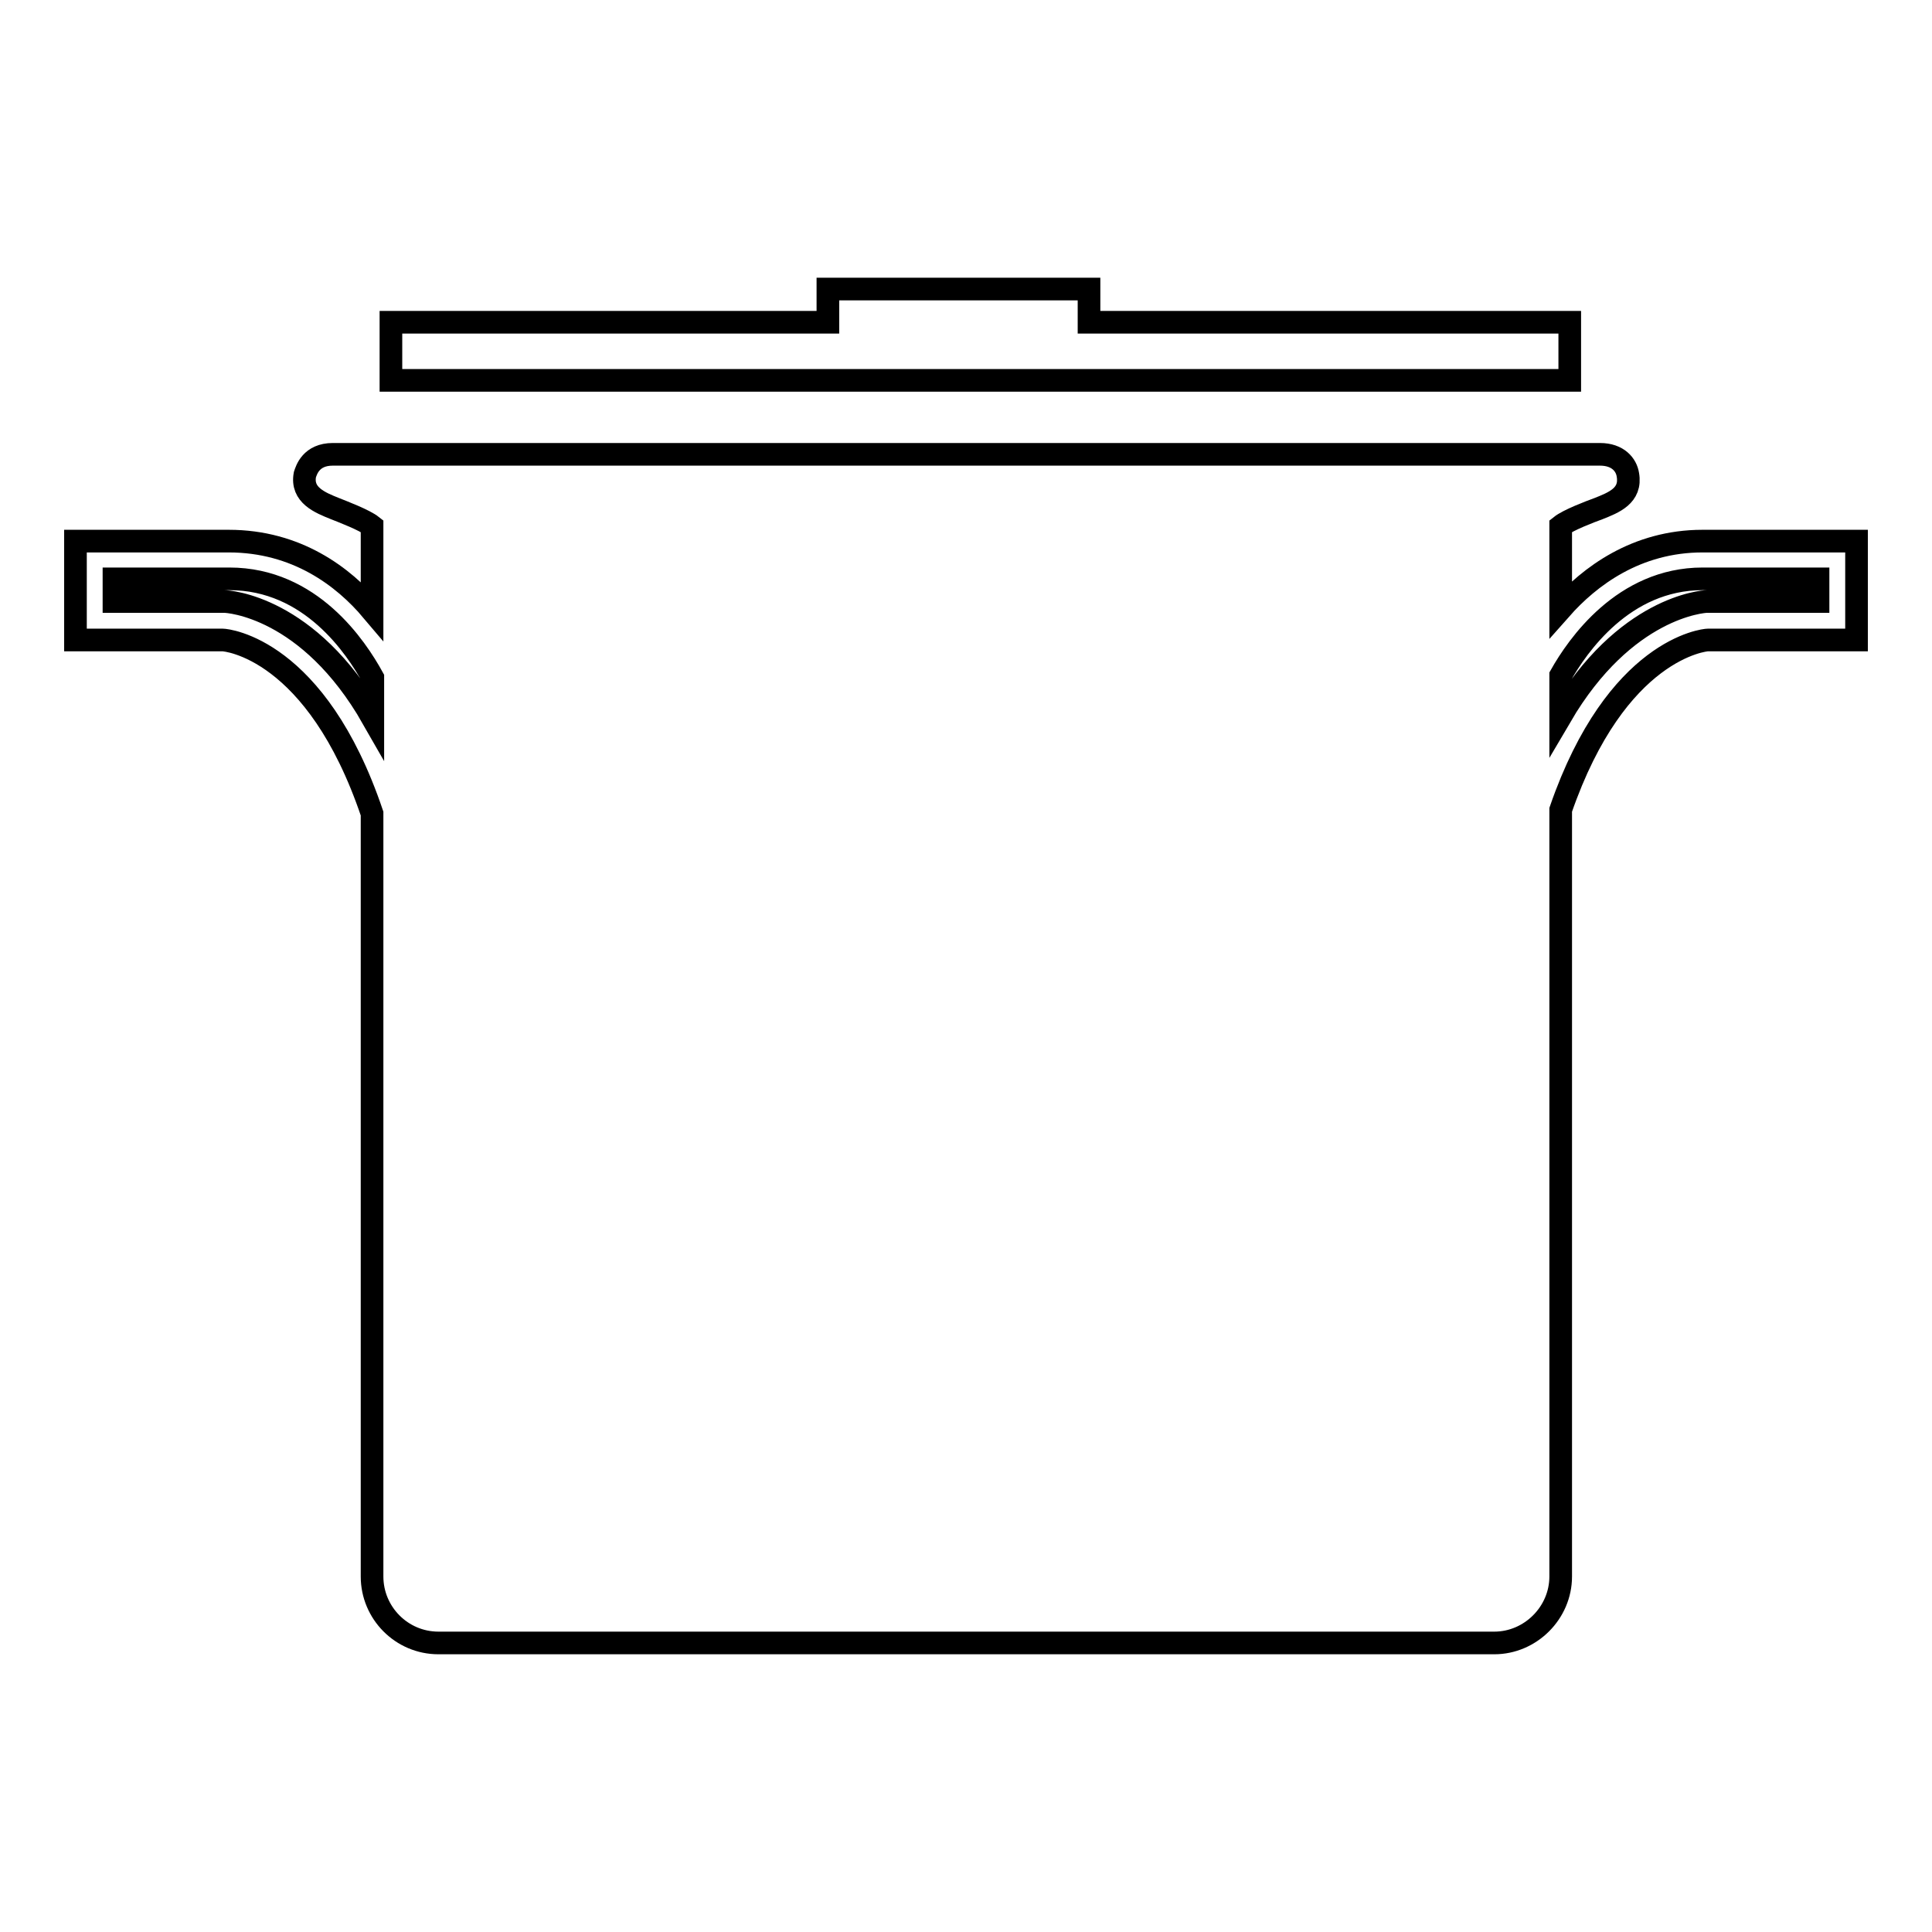 <?xml version="1.0" encoding="utf-8"?>
<!-- Svg Vector Icons : http://www.onlinewebfonts.com/icon -->
<!DOCTYPE svg PUBLIC "-//W3C//DTD SVG 1.1//EN" "http://www.w3.org/Graphics/SVG/1.1/DTD/svg11.dtd">
<svg version="1.1" xmlns="http://www.w3.org/2000/svg" xmlns:xlink="http://www.w3.org/1999/xlink" x="0px" y="0px" viewBox="0 0 256 256" enable-background="new 0 0 256 256" xml:space="preserve">
<g><g><g><g><g><path stroke-width="3" fill-opacity="0" stroke="#000000"  d="M225.6,71.7c-8.8,0-15,4.7-18.8,9v-11c1-0.8,3.9-1.9,5-2.3c2-0.8,4.4-1.7,3.9-4.5c-0.2-1.3-1.3-2.7-3.7-2.7H44.1c-2.9,0-3.5,2.1-3.7,2.7c-0.5,2.7,2,3.7,4,4.5c1,0.4,3.9,1.5,4.9,2.3v11.2c-3.8-4.5-10-9.2-19-9.2H10v13.1h19.5c0.5,0,12.4,1.1,19.8,23v101.1c0,4.8,3.9,8.8,8.8,8.8H198c4.8,0,8.8-4,8.8-8.8V107.3c7.4-21.4,19.1-22.5,19.5-22.5H246V71.7H225.6z M225.6,76.7h15.3v3h-14.7c-0.5,0-10.9,0.7-19.4,15.2v-5.4C209,85.6,215.1,76.7,225.6,76.7z M15.1,76.7h15.3c10.8,0,16.8,9.1,19,13.1v5.4c-8.5-14.9-19.2-15.5-19.7-15.5H15.1V76.7z"/></g><g><path stroke-width="3" fill-opacity="0" stroke="#000000"  d="M208 42.7L144.3 42.7 144.3 38.3 109.7 38.3 109.7 42.7 51.8 42.7 51.8 50.4 208 50.4 z"/></g></g></g><g></g><g></g><g></g><g></g><g></g><g></g><g></g><g></g><g></g><g></g><g></g><g></g><g></g><g></g><g></g></g></g>
</svg>